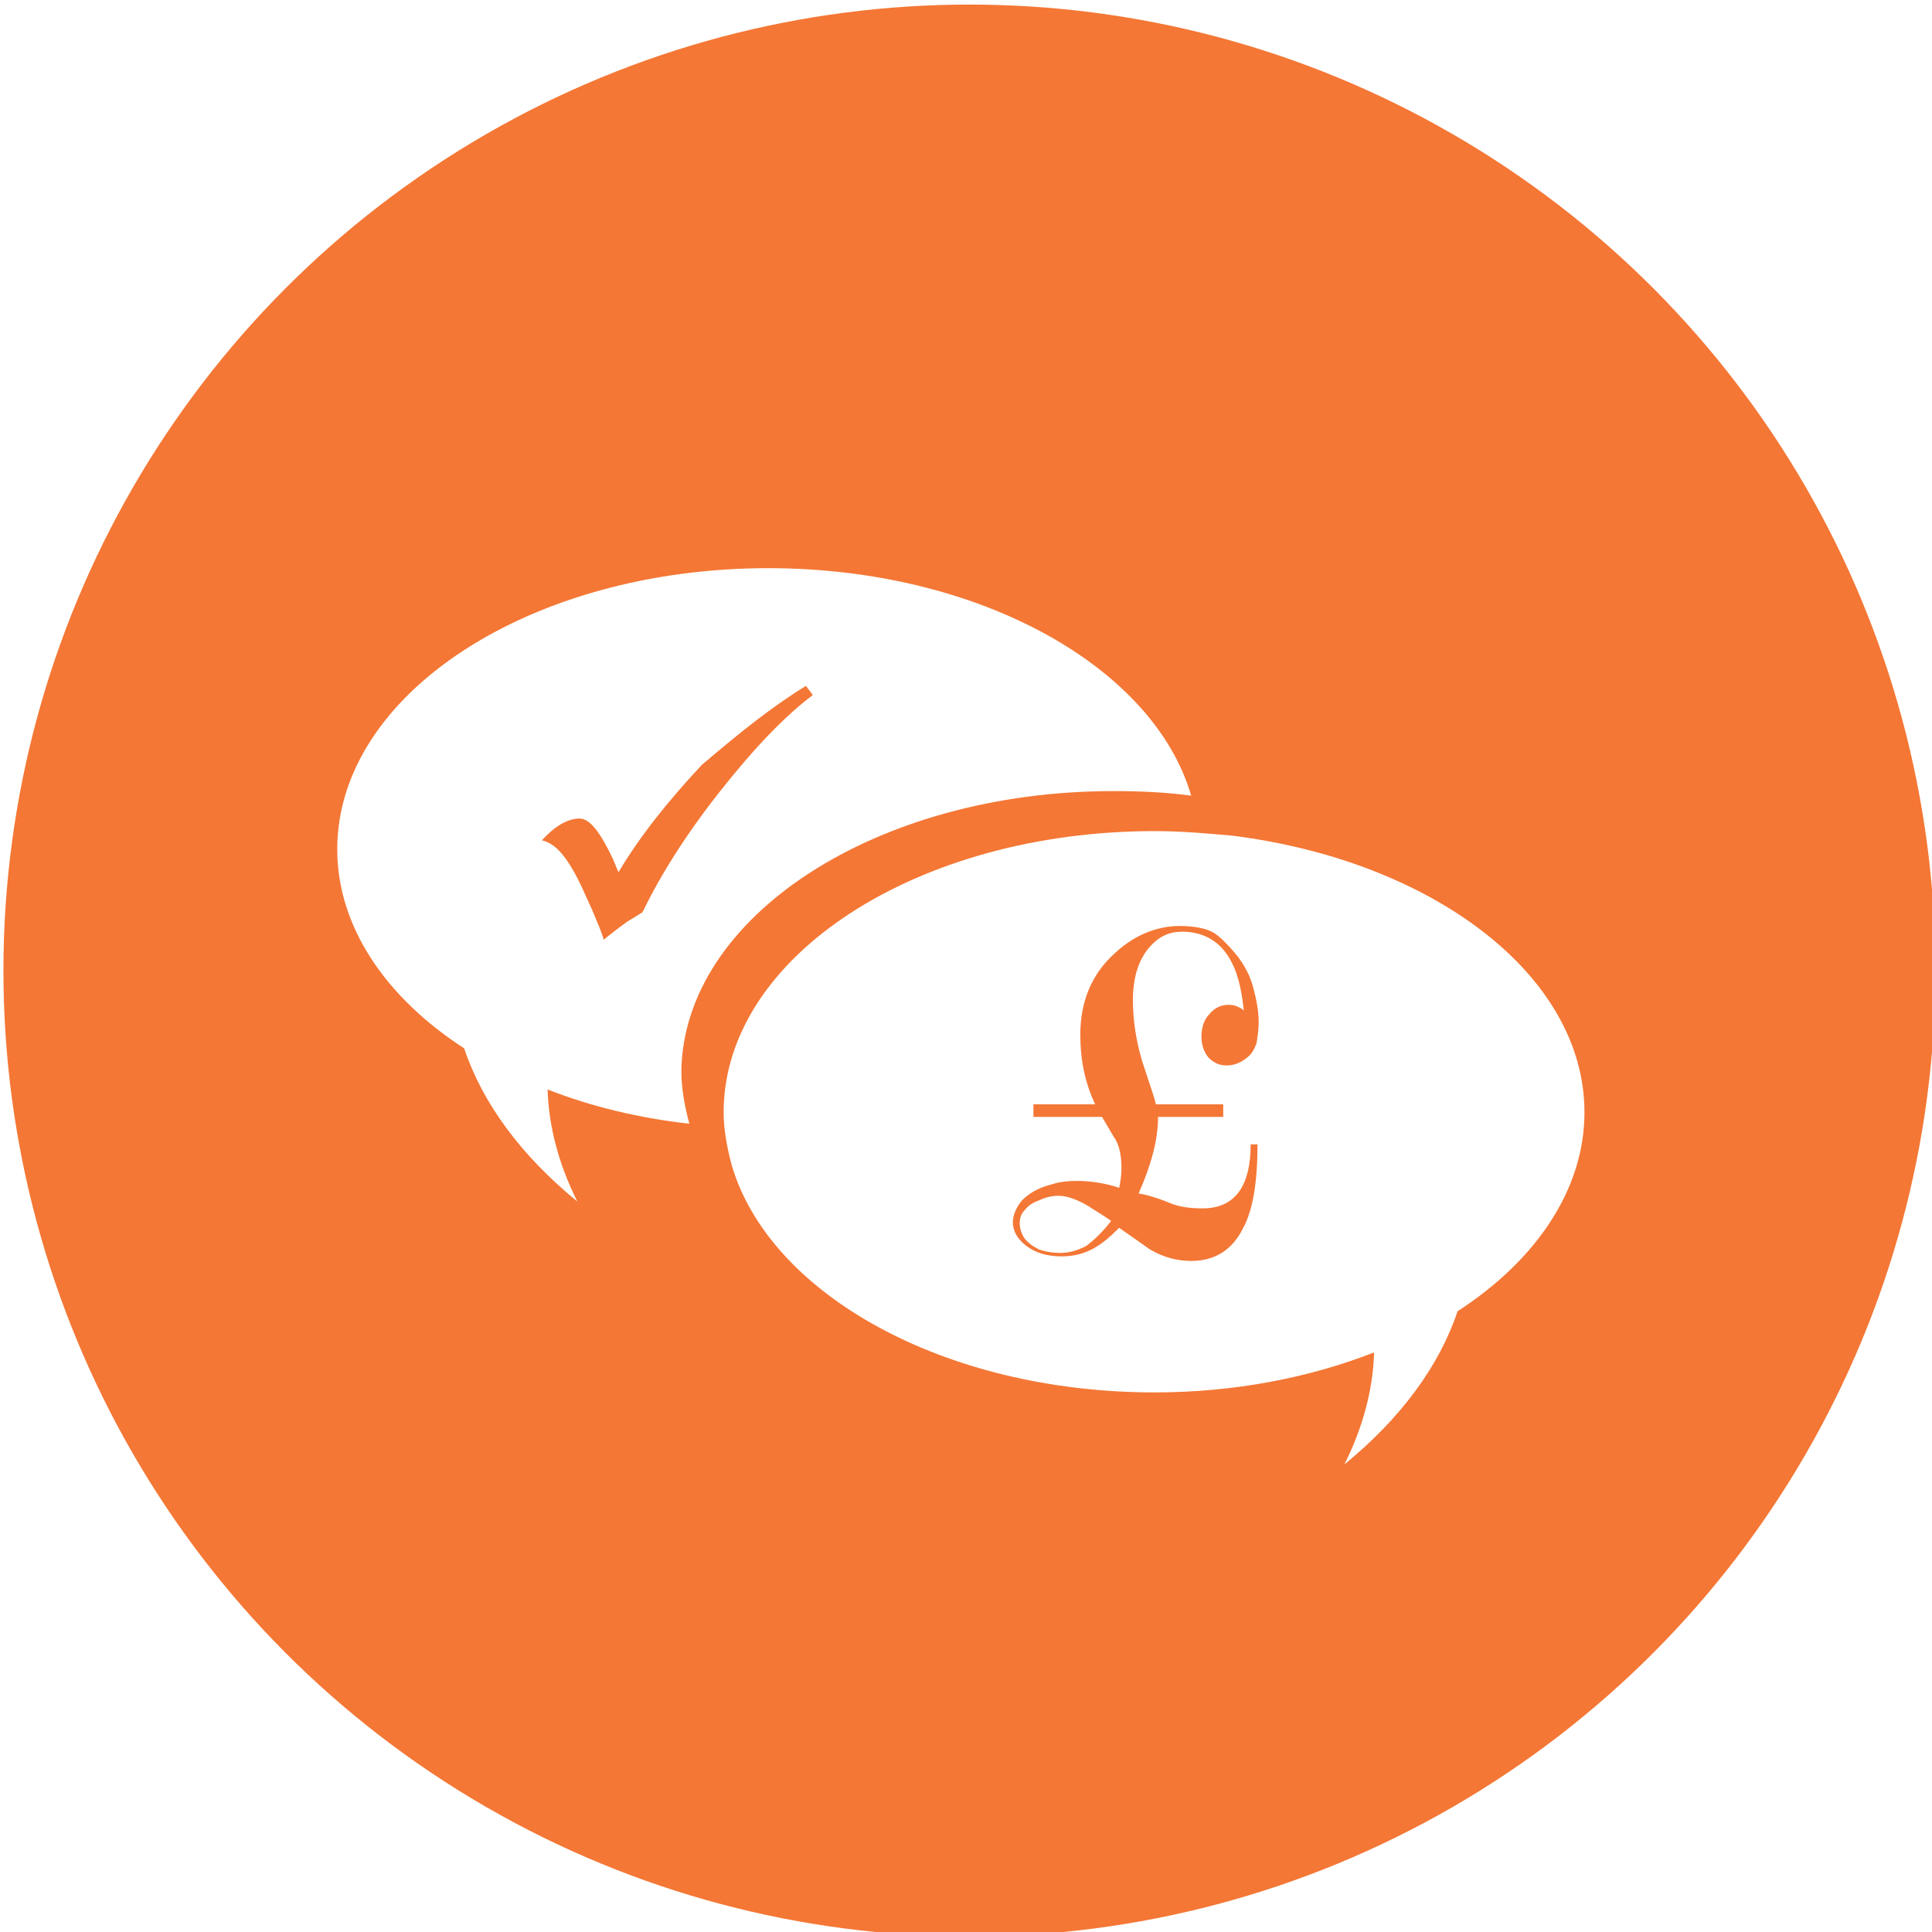 <?xml version="1.0" encoding="utf-8"?>
<!-- Generator: Adobe Illustrator 19.1.0, SVG Export Plug-In . SVG Version: 6.00 Build 0)  -->
<svg version="1.1" xmlns="http://www.w3.org/2000/svg" xmlns:xlink="http://www.w3.org/1999/xlink" x="0px" y="0px"
	 viewBox="0 0 169 169" style="enable-background:new 0 0 169 169;" xml:space="preserve">
<style type="text/css">
	.st0{display:none;}
	.st1{display:inline;}
	.st2{fill:none;}
	.st3{fill:#9D2B59;}
	.st4{fill:#F47735;}
	.st5{fill:#FFFFFF;}
	.st6{fill:none;stroke:#FFFFFF;stroke-width:11.339;stroke-miterlimit:10;}
	.st7{fill:#FFFFFF;stroke:#FFFFFF;stroke-width:2.835;stroke-miterlimit:10;}
	.st8{fill:none;stroke:#FFFFFF;stroke-width:2.835;stroke-linejoin:round;stroke-miterlimit:10;}
	.st9{fill:none;stroke:#FFFFFF;stroke-width:2.835;stroke-miterlimit:10;}
	.st10{fill:none;stroke:#FFFFFF;stroke-width:2.835;stroke-miterlimit:10;stroke-dasharray:5.669,2.835;}
	.st11{fill:none;stroke:#FFFFFF;stroke-width:3;stroke-miterlimit:10;stroke-dasharray:6,3;}
	.st12{clip-path:url(#SVGID_2_);fill:url(#XMLID_3_);}
	.st13{clip-path:url(#SVGID_2_);fill:#F47735;}
	.st14{clip-path:url(#SVGID_2_);}
	.st15{fill:#E8E8E8;}
	.st16{fill:#FCD7C3;}
	.st17{opacity:0.7;fill:#4F542B;}
	.st18{fill:#F8C8AA;}
	.st19{fill:url(#);}
	.st20{fill:none;stroke:#42210B;stroke-width:11.296;stroke-miterlimit:10;}
	.st21{filter:url(#Adobe_OpacityMaskFilter);}
	.st22{opacity:0.4;mask:url(#XMLID_4_);fill:#D9D0A5;}
	.st23{fill:#C1D9DB;}
	.st24{fill:#333333;}
	.st25{fill:#FDF3D8;}
	.st26{fill:#083643;}
	.st27{fill:#BED73C;stroke:#FFFFFF;stroke-width:1.139;stroke-miterlimit:10;}
	.st28{fill:#504060;}
	.st29{fill:#F2F2F2;}
	.st30{fill:#504060;stroke:#FFFFFF;stroke-width:1.139;stroke-miterlimit:10;}
	.st31{fill:none;stroke:#FFFFFF;stroke-width:1.614;stroke-miterlimit:10;}
	.st32{fill:#009A93;stroke:#FFFFFF;stroke-width:1.139;stroke-miterlimit:10;}
	.st33{fill:#009A93;}
	.st34{fill:#8E8170;}
	.st35{fill:none;stroke:#FFFFFF;stroke-width:1.291;stroke-miterlimit:10;}
	.st36{fill:none;stroke:#FFFFFF;stroke-width:1.291;stroke-miterlimit:10;stroke-dasharray:9.546,6.364;}
	.st37{fill:none;stroke:#FFFFFF;stroke-width:1.291;stroke-miterlimit:10;stroke-dasharray:9.684,6.456;}
	.st38{fill:#2E3192;stroke:#FFFFFF;stroke-width:1.139;stroke-miterlimit:10;}
	.st39{fill:none;stroke:#FFFFFF;stroke-width:1.291;stroke-miterlimit:10;stroke-dasharray:9.683,6.455;}
	.st40{fill:#0071BC;}
	.st41{fill:#D4FFE1;}
	.st42{fill:#E55425;stroke:#FFFFFF;stroke-width:1.139;stroke-miterlimit:10;}
	.st43{fill:#167369;stroke:#FFFFFF;stroke-width:1.139;stroke-miterlimit:10;}
	.st44{fill:none;stroke:#FFFFFF;stroke-width:1.139;stroke-linecap:round;stroke-miterlimit:10;}
	.st45{fill:#FFFFFF;stroke:#93278F;stroke-width:1.139;stroke-miterlimit:10;}
	.st46{fill:#93278F;}
	.st47{clip-path:url(#SVGID_4_);fill:url(#SVGID_5_);}
	.st48{clip-path:url(#SVGID_4_);}
	.st49{fill:#FFC900;}
	.st50{fill:none;stroke:#FFFFFF;stroke-width:1.675;stroke-linejoin:round;stroke-miterlimit:10;}
	.st51{clip-path:url(#SVGID_4_);fill:#C1D9DB;}
	.st52{clip-path:url(#SVGID_4_);fill:#89CAB6;}
	.st53{filter:url(#Adobe_OpacityMaskFilter_1_);}
	.st54{opacity:0.4;}
	.st55{clip-path:url(#SVGID_4_);mask:url(#SVGID_6_);fill:#8CB394;}
	.st56{clip-path:url(#SVGID_4_);fill:#ACCA80;}
	.st57{filter:url(#Adobe_OpacityMaskFilter_2_);}
	.st58{opacity:0.5;}
	.st59{clip-path:url(#SVGID_4_);mask:url(#SVGID_9_);fill:#8CB394;}
	.st60{clip-path:url(#SVGID_4_);fill:url(#SVGID_12_);}
	.st61{filter:url(#Adobe_OpacityMaskFilter_3_);}
	.st62{opacity:0.71;}
	.st63{clip-path:url(#SVGID_4_);mask:url(#SVGID_13_);fill:#D9D0A5;}
	.st64{opacity:0.5;fill:url(#SVGID_16_);}
	.st65{fill:#666666;}
	.st66{fill:#4D4D4D;stroke:#000000;stroke-width:0.693;stroke-linecap:round;stroke-miterlimit:10;}
	.st67{fill:none;stroke:#4D4D4D;stroke-width:0.733;stroke-linecap:round;stroke-miterlimit:10;}
	.st68{fill:none;stroke:#4D4D4D;stroke-width:0.812;stroke-linecap:round;stroke-miterlimit:10;}
	.st69{stroke:#231F20;stroke-width:0.346;stroke-miterlimit:10;}
	.st70{fill:url(#);stroke:#231F20;stroke-width:0.346;stroke-miterlimit:10;}
	.st71{fill:url(#);stroke:#231F20;stroke-width:0.693;stroke-linejoin:round;stroke-miterlimit:10;}
	.st72{fill:url(#SVGID_17_);stroke:#000000;stroke-width:0.346;stroke-miterlimit:10;}
	.st73{fill:url(#SVGID_18_);stroke:#000000;stroke-width:0.346;stroke-miterlimit:10;}
	.st74{fill:#FFFFFF;stroke:#000000;stroke-width:0.406;stroke-miterlimit:10;}
	.st75{fill:#FFFFFF;stroke:#000000;stroke-width:0.346;stroke-miterlimit:10;}
	.st76{fill:#E9D0DB;stroke:#231F20;stroke-width:0.693;stroke-linejoin:round;stroke-miterlimit:10;}
	.st77{fill:#B3B3B3;stroke:#000000;stroke-width:0.346;stroke-miterlimit:10;}
	.st78{fill:#FF0000;}
	.st79{fill:#231F20;}
	.st80{clip-path:url(#SVGID_4_);fill:url(#SVGID_19_);}
	.st81{filter:url(#Adobe_OpacityMaskFilter_4_);}
	.st82{clip-path:url(#SVGID_4_);mask:url(#SVGID_20_);fill:#6A9675;}
	.st83{clip-path:url(#SVGID_4_);fill:url(#SVGID_23_);}
	.st84{filter:url(#Adobe_OpacityMaskFilter_5_);}
	.st85{clip-path:url(#SVGID_4_);mask:url(#SVGID_24_);fill:#D9D0A5;}
	.st86{clip-path:url(#SVGID_4_);fill:none;stroke:#000000;stroke-width:1.242;stroke-miterlimit:10;}
	.st87{fill:#F6935E;}
	.st88{fill:#B1567A;}
	.st89{opacity:0.61;clip-path:url(#SVGID_4_);fill:#FDF3D8;}
	.st90{enable-background:new    ;}
	.st91{fill:#37200B;}
	.st92{fill:#301C0A;}
	.st93{fill:#553211;}
	.st94{filter:url(#Adobe_OpacityMaskFilter_6_);}
	.st95{opacity:0.6;}
	.st96{mask:url(#SVGID_27_);fill:#F98E9A;}
	.st97{fill:#2F3C39;}
	.st98{clip-path:url(#SVGID_31_);enable-background:new    ;}
	.st99{fill:#374542;}
	.st100{fill:#35433F;}
	.st101{fill:#33403D;}
	.st102{fill:#313E3B;}
	.st103{fill:#536964;}
	.st104{clip-path:url(#SVGID_33_);enable-background:new    ;}
	.st105{filter:url(#Adobe_OpacityMaskFilter_7_);}
	.st106{mask:url(#SVGID_34_);fill:#5EBDBF;}
	.st107{clip-path:url(#SVGID_38_);enable-background:new    ;}
	.st108{fill:#792D24;}
	.st109{fill:#742C23;}
	.st110{fill:#702A21;}
	.st111{fill:#6C2920;}
	.st112{fill:#B84537;}
	.st113{fill:#68271F;}
	.st114{filter:url(#Adobe_OpacityMaskFilter_8_);}
	.st115{mask:url(#SVGID_39_);fill:#FF9487;}
	.st116{fill:#D9D0A5;}
	.st117{filter:url(#Adobe_OpacityMaskFilter_9_);}
	.st118{mask:url(#SVGID_42_);fill:#F3F0E2;}
	.st119{fill:#9A712F;}
	.st120{filter:url(#Adobe_OpacityMaskFilter_10_);}
	.st121{mask:url(#SVGID_45_);fill:#CAB593;}
	.st122{fill:#A9864E;}
	.st123{filter:url(#Adobe_OpacityMaskFilter_11_);}
	.st124{mask:url(#SVGID_48_);fill:#D3C1A3;}
	.st125{fill:#E7E2C7;}
	.st126{filter:url(#Adobe_OpacityMaskFilter_12_);}
	.st127{mask:url(#SVGID_51_);fill:#D2BFA1;}
	.st128{fill:#2F261A;}
	.st129{fill:#54442E;}
	.st130{fill:#6D6853;}
	.st131{fill:#C0B892;}
	.st132{fill:#40273F;}
	.st133{clip-path:url(#SVGID_55_);enable-background:new    ;}
	.st134{fill:#432941;}
	.st135{clip-path:url(#SVGID_57_);enable-background:new    ;}
	.st136{fill:#71456F;}
	.st137{fill:#7A2800;}
	.st138{fill:#F04F00;}
	.st139{fill:#E26D98;}
	.st140{fill:#803E56;}
	.st141{filter:url(#Adobe_OpacityMaskFilter_13_);}
	.st142{mask:url(#SVGID_58_);fill:#B5ACA1;}
	.st143{filter:url(#Adobe_OpacityMaskFilter_14_);}
	.st144{mask:url(#SVGID_61_);fill:#B29361;enable-background:new    ;}
	.st145{filter:url(#Adobe_OpacityMaskFilter_15_);}
	.st146{mask:url(#SVGID_64_);fill:#D6A5D4;}
	.st147{filter:url(#Adobe_OpacityMaskFilter_16_);}
	.st148{mask:url(#SVGID_67_);fill:#F9B490;}
	.st149{filter:url(#Adobe_OpacityMaskFilter_17_);}
	.st150{mask:url(#SVGID_70_);fill:#7A1B3F;}
	.st151{fill:#466320;}
	.st152{fill:#7CAF38;}
	.st153{filter:url(#Adobe_OpacityMaskFilter_18_);}
	.st154{mask:url(#SVGID_73_);fill:#668F33;}
	.st155{fill:#FFFFFF;stroke:#FFFFFF;stroke-width:0.727;stroke-miterlimit:10;}
	.st156{clip-path:url(#SVGID_77_);fill:#FFFFFF;}
	.st157{clip-path:url(#SVGID_77_);}
	.st158{fill:#F2915F;}
	.st159{fill:#ED7638;}
	.st160{fill:#F9BB9A;}
	.st161{fill:#B1577A;}
</style>
<g id="sky_bkgrd" class="st0">
</g>
<g id="Layer_1">
	<g>
		<circle id="XMLID_1_" class="st4" cx="84.8" cy="84.9" r="84.5"/>
		<path class="st5" d="M97.4,69.2c2.3,0,4.6,0.1,6.8,0.4c-3.3-11.3-18.6-19.9-37-19.9c-20.8,0-37.7,11-37.7,24.6
			c0,6.8,4.3,13,11.1,17.4c1.6,4.8,5,9.4,9.9,13.4c-1.6-3.2-2.5-6.5-2.6-9.8c3.8,1.5,8,2.5,12.4,3c-0.4-1.5-0.7-3.1-0.7-4.6
			C59.8,80.2,76.6,69.2,97.4,69.2z"/>
		<path class="st5" d="M138.6,97.3c0,6.8-4.3,13-11.1,17.4c-1.6,4.8-5,9.4-9.9,13.4c1.6-3.2,2.5-6.5,2.6-9.8
			c-5.6,2.2-12.2,3.5-19.2,3.5c-18.4,0-33.7-8.6-37-19.9c-0.4-1.5-0.7-3.1-0.7-4.6c0-13.6,16.9-24.6,37.7-24.6
			c2.3,0,4.6,0.2,6.8,0.4C125.3,75.3,138.6,85.3,138.6,97.3z"/>
		<g>
			<path class="st4" d="M101.3,97.7c0,2-0.6,4.2-1.7,6.7c0.7,0.1,1.7,0.4,2.9,0.9c0.8,0.3,1.7,0.4,2.7,0.4c2.8,0,4.2-1.9,4.2-5.6
				h0.6c0,3.3-0.4,5.8-1.3,7.4c-0.9,1.8-2.4,2.8-4.5,2.8c-1.2,0-2.4-0.3-3.6-1l-2.7-1.9c-0.8,0.8-1.4,1.3-1.9,1.6
				c-0.9,0.6-2,0.9-3.1,0.9c-1.3,0-2.3-0.3-3.1-0.9c-0.8-0.6-1.2-1.3-1.2-2.1c0-0.6,0.3-1.3,0.8-1.9c0.6-0.6,1.4-1.1,2.6-1.4
				c0.6-0.2,1.3-0.3,2.2-0.3c1.2,0,2.5,0.2,3.7,0.6c0.1-0.5,0.2-1.1,0.2-1.7c0-1.2-0.2-2.1-0.7-2.8l-1-1.7h-6v-1.1h5.4
				c-0.9-1.9-1.3-3.9-1.3-6.1c0-2.9,1-5.3,3-7.1c1.7-1.6,3.7-2.4,5.7-2.4c1.2,0,2.2,0.2,2.8,0.5c0.6,0.3,1.4,1.1,2.3,2.2
				c0.5,0.7,1,1.5,1.3,2.6c0.3,1.1,0.5,2.1,0.5,3.1c0,0.7-0.1,1.4-0.2,1.9c-0.2,0.5-0.4,0.9-0.8,1.2c-0.6,0.5-1.2,0.7-1.8,0.7
				c-0.6,0-1.1-0.2-1.6-0.7c-0.4-0.5-0.6-1.1-0.6-1.8c0-0.8,0.2-1.5,0.7-2c0.4-0.5,1-0.8,1.6-0.8c0.2,0,0.5,0,0.7,0.1
				c0.3,0.1,0.5,0.2,0.7,0.4c-0.2-2-0.6-3.6-1.4-4.8c-0.9-1.4-2.3-2.1-4-2.1c-1.1,0-2,0.4-2.8,1.3c-1,1.1-1.5,2.7-1.5,4.7
				c0,1.8,0.3,3.6,0.8,5.3c0.8,2.4,1.2,3.6,1.2,3.8h5.9v1.1H101.3z M97.2,106.8c-0.7-0.5-1.4-0.9-2-1.3c-1-0.6-1.9-0.9-2.6-0.9
				c-0.5,0-1.1,0.1-1.7,0.4c-0.6,0.2-1,0.5-1.3,0.9c-0.3,0.3-0.4,0.7-0.4,1.1c0,0.4,0.1,0.8,0.4,1.3c0.3,0.4,0.7,0.7,1.3,1
				c0.6,0.2,1.2,0.3,1.8,0.3c0.8,0,1.5-0.2,2.3-0.6C95.8,108.4,96.5,107.7,97.2,106.8z"/>
		</g>
		<g>
			<path class="st4" d="M70.5,60l0.6,0.8c-2.4,1.8-5.1,4.6-8.1,8.4c-3,3.8-5.2,7.3-6.8,10.6l-1.3,0.8c-1,0.7-1.7,1.3-2.1,1.6
				c-0.1-0.5-0.5-1.4-1-2.6l-0.5-1.1c-0.7-1.6-1.3-2.7-1.9-3.5c-0.6-0.8-1.2-1.3-2-1.5c1.2-1.3,2.3-1.9,3.3-1.9
				c0.9,0,1.8,1.2,2.9,3.5l0.5,1.2c1.9-3.2,4.4-6.3,7.3-9.4C64.8,64,67.7,61.7,70.5,60z"/>
		</g>
	</g>
</g>
<g id="signpost">
</g>
<g id="Slider_car">
</g>
<g id="slider_suitcase">
</g>
<g id="slider_butterflies">
</g>
<g id="all_sliders">
</g>
</svg>
